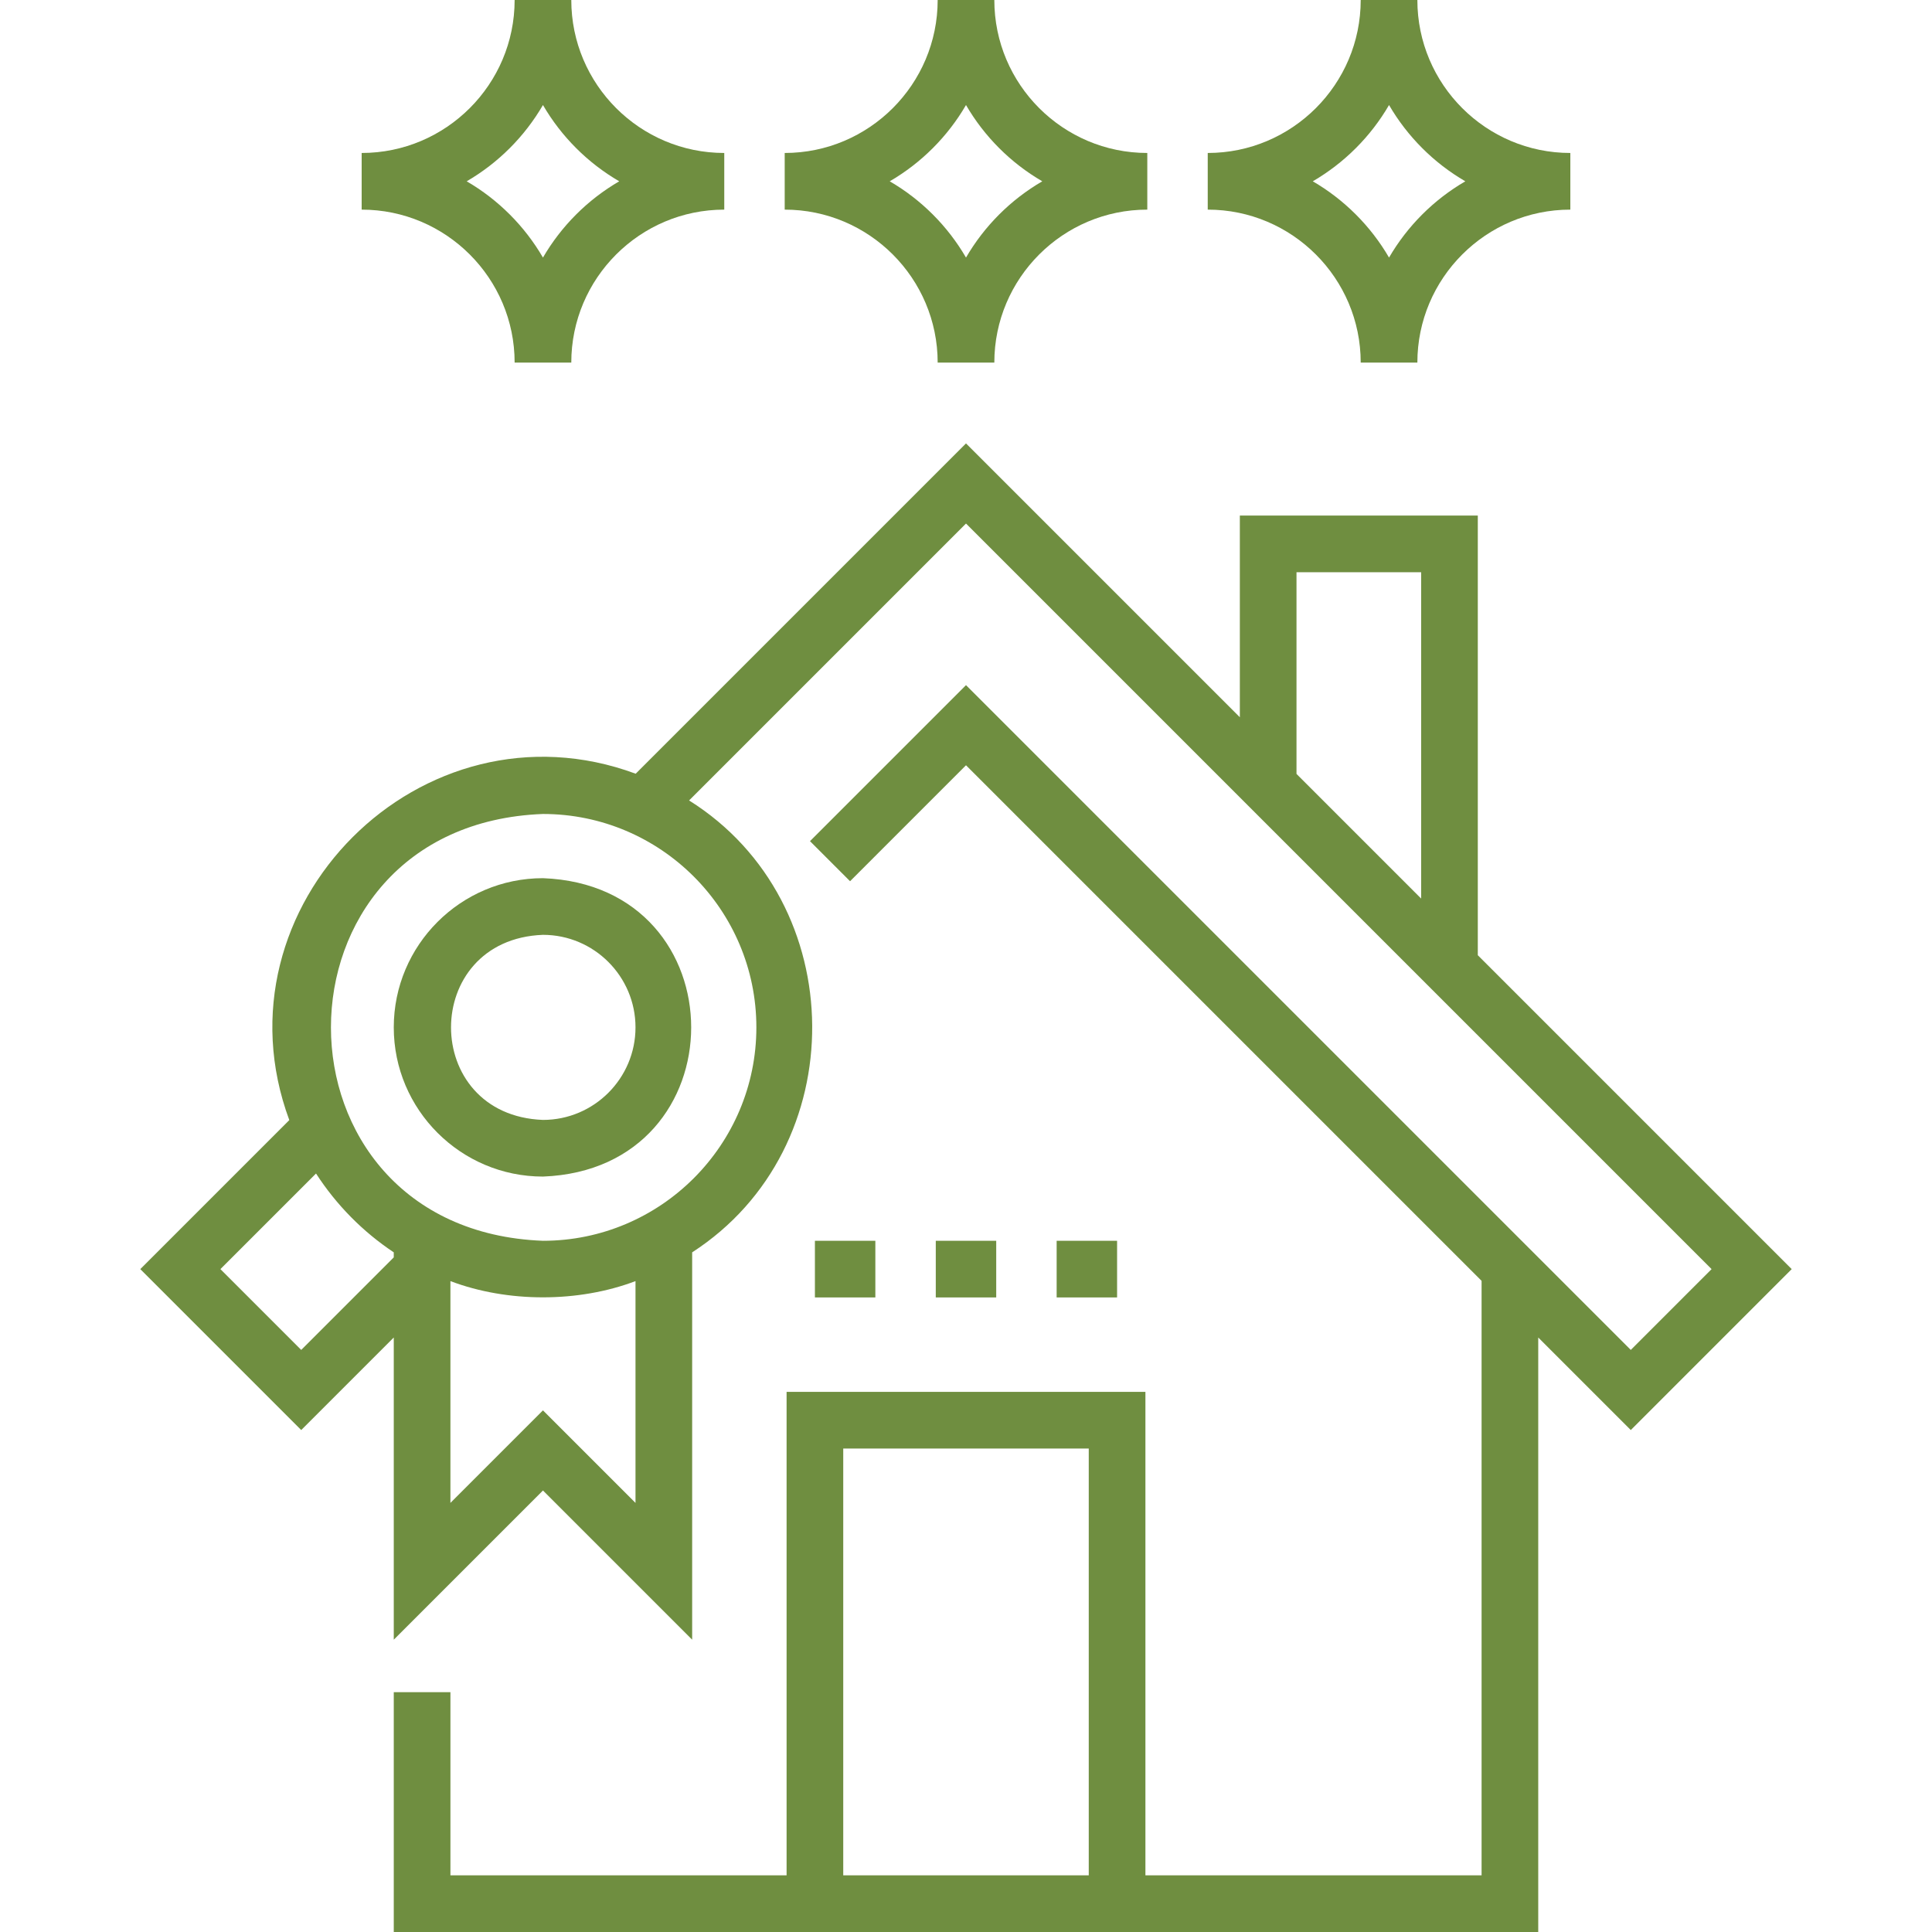 <?xml version="1.0"?>
<svg xmlns="http://www.w3.org/2000/svg" id="Layer_1" enable-background="new 0 0 511.5 511.5" height="512px" viewBox="0 0 511.5 511.5" width="512px"><g><path d="m215.75 328.5h16v15h-16z" fill="#6F8E40"/><path d="m247.75 328.5h16v15h-16z" fill="#6F8E40"/><path d="m279.75 328.5h16v15h-16z" fill="#6F8E40"/><path d="m474.356 336-83.106-83.106v-116.394h-63v53.394l-72.5-72.5-87.45 87.449c-56.585-20.954-112.657 35.144-91.707 91.707l-39.449 39.45 42.606 42.606 24.5-24.5v80l39.5-39.5 39.5 39.5v-102.546c42.746-27.615 42.27-92.633-.812-119.641l73.312-73.312 197.394 197.393-21.394 21.394-176-176-41.304 41.303 10.607 10.607 30.696-30.697 136.5 136.5v157.393h-89v-128h-95v128h-89v-48.5h-15v63.5h303v-157.394l24.5 24.5zm-394.606 21.394-21.394-21.394 25.313-25.312c5.356 8.289 12.369 15.408 20.581 20.872v1.333zm88.5 40.5-24.5-24.5-24.5 24.5v-58.719c15.131 5.728 33.869 5.728 49 0zm32-125.894c0 31.154-25.346 56.5-56.5 56.5-74.852-2.84-74.832-110.171.001-113 31.153 0 56.499 25.346 56.499 56.5zm143-120.5h33v86.394l-33-33zm-120 232h65v113h-65z" fill="#6F8E40"/><path d="m104.25 272c0 21.78 17.72 39.5 39.5 39.5 52.33-1.986 52.316-77.022-.001-79-21.779 0-39.499 17.72-39.499 39.5zm64 0c0 13.51-10.99 24.5-24.5 24.5-32.458-1.231-32.449-47.774 0-49 13.51 0 24.5 10.99 24.5 24.5z" fill="#6F8E40"/><path d="m248.25 96h15c0-22.332 18.168-40.5 40.5-40.5v-15c-22.332 0-40.5-18.168-40.5-40.5h-15c0 22.332-18.168 40.5-40.5 40.5v15c22.332 0 40.5 18.168 40.5 40.5zm7.5-68.192c4.86 8.357 11.835 15.332 20.192 20.192-8.357 4.86-15.332 11.835-20.192 20.192-4.86-8.357-11.835-15.332-20.192-20.192 8.357-4.86 15.332-11.835 20.192-20.192z" fill="#6F8E40"/><path d="m360.25 96h15c0-22.332 18.168-40.5 40.5-40.5v-15c-22.332 0-40.5-18.168-40.5-40.5h-15c0 22.332-18.168 40.5-40.5 40.5v15c22.332 0 40.5 18.168 40.5 40.5zm7.5-68.192c4.86 8.357 11.835 15.332 20.192 20.192-8.357 4.86-15.332 11.835-20.192 20.192-4.86-8.357-11.835-15.332-20.192-20.192 8.357-4.86 15.332-11.835 20.192-20.192z" fill="#6F8E40"/><path d="m136.25 96h15c0-22.332 18.168-40.5 40.5-40.5v-15c-22.332 0-40.5-18.168-40.5-40.5h-15c0 22.332-18.168 40.5-40.5 40.5v15c22.332 0 40.5 18.168 40.5 40.5zm7.5-68.192c4.86 8.357 11.835 15.332 20.192 20.192-8.357 4.86-15.332 11.835-20.192 20.192-4.86-8.357-11.835-15.332-20.192-20.192 8.357-4.86 15.332-11.835 20.192-20.192z" fill="#6F8E40"/></g></svg>
